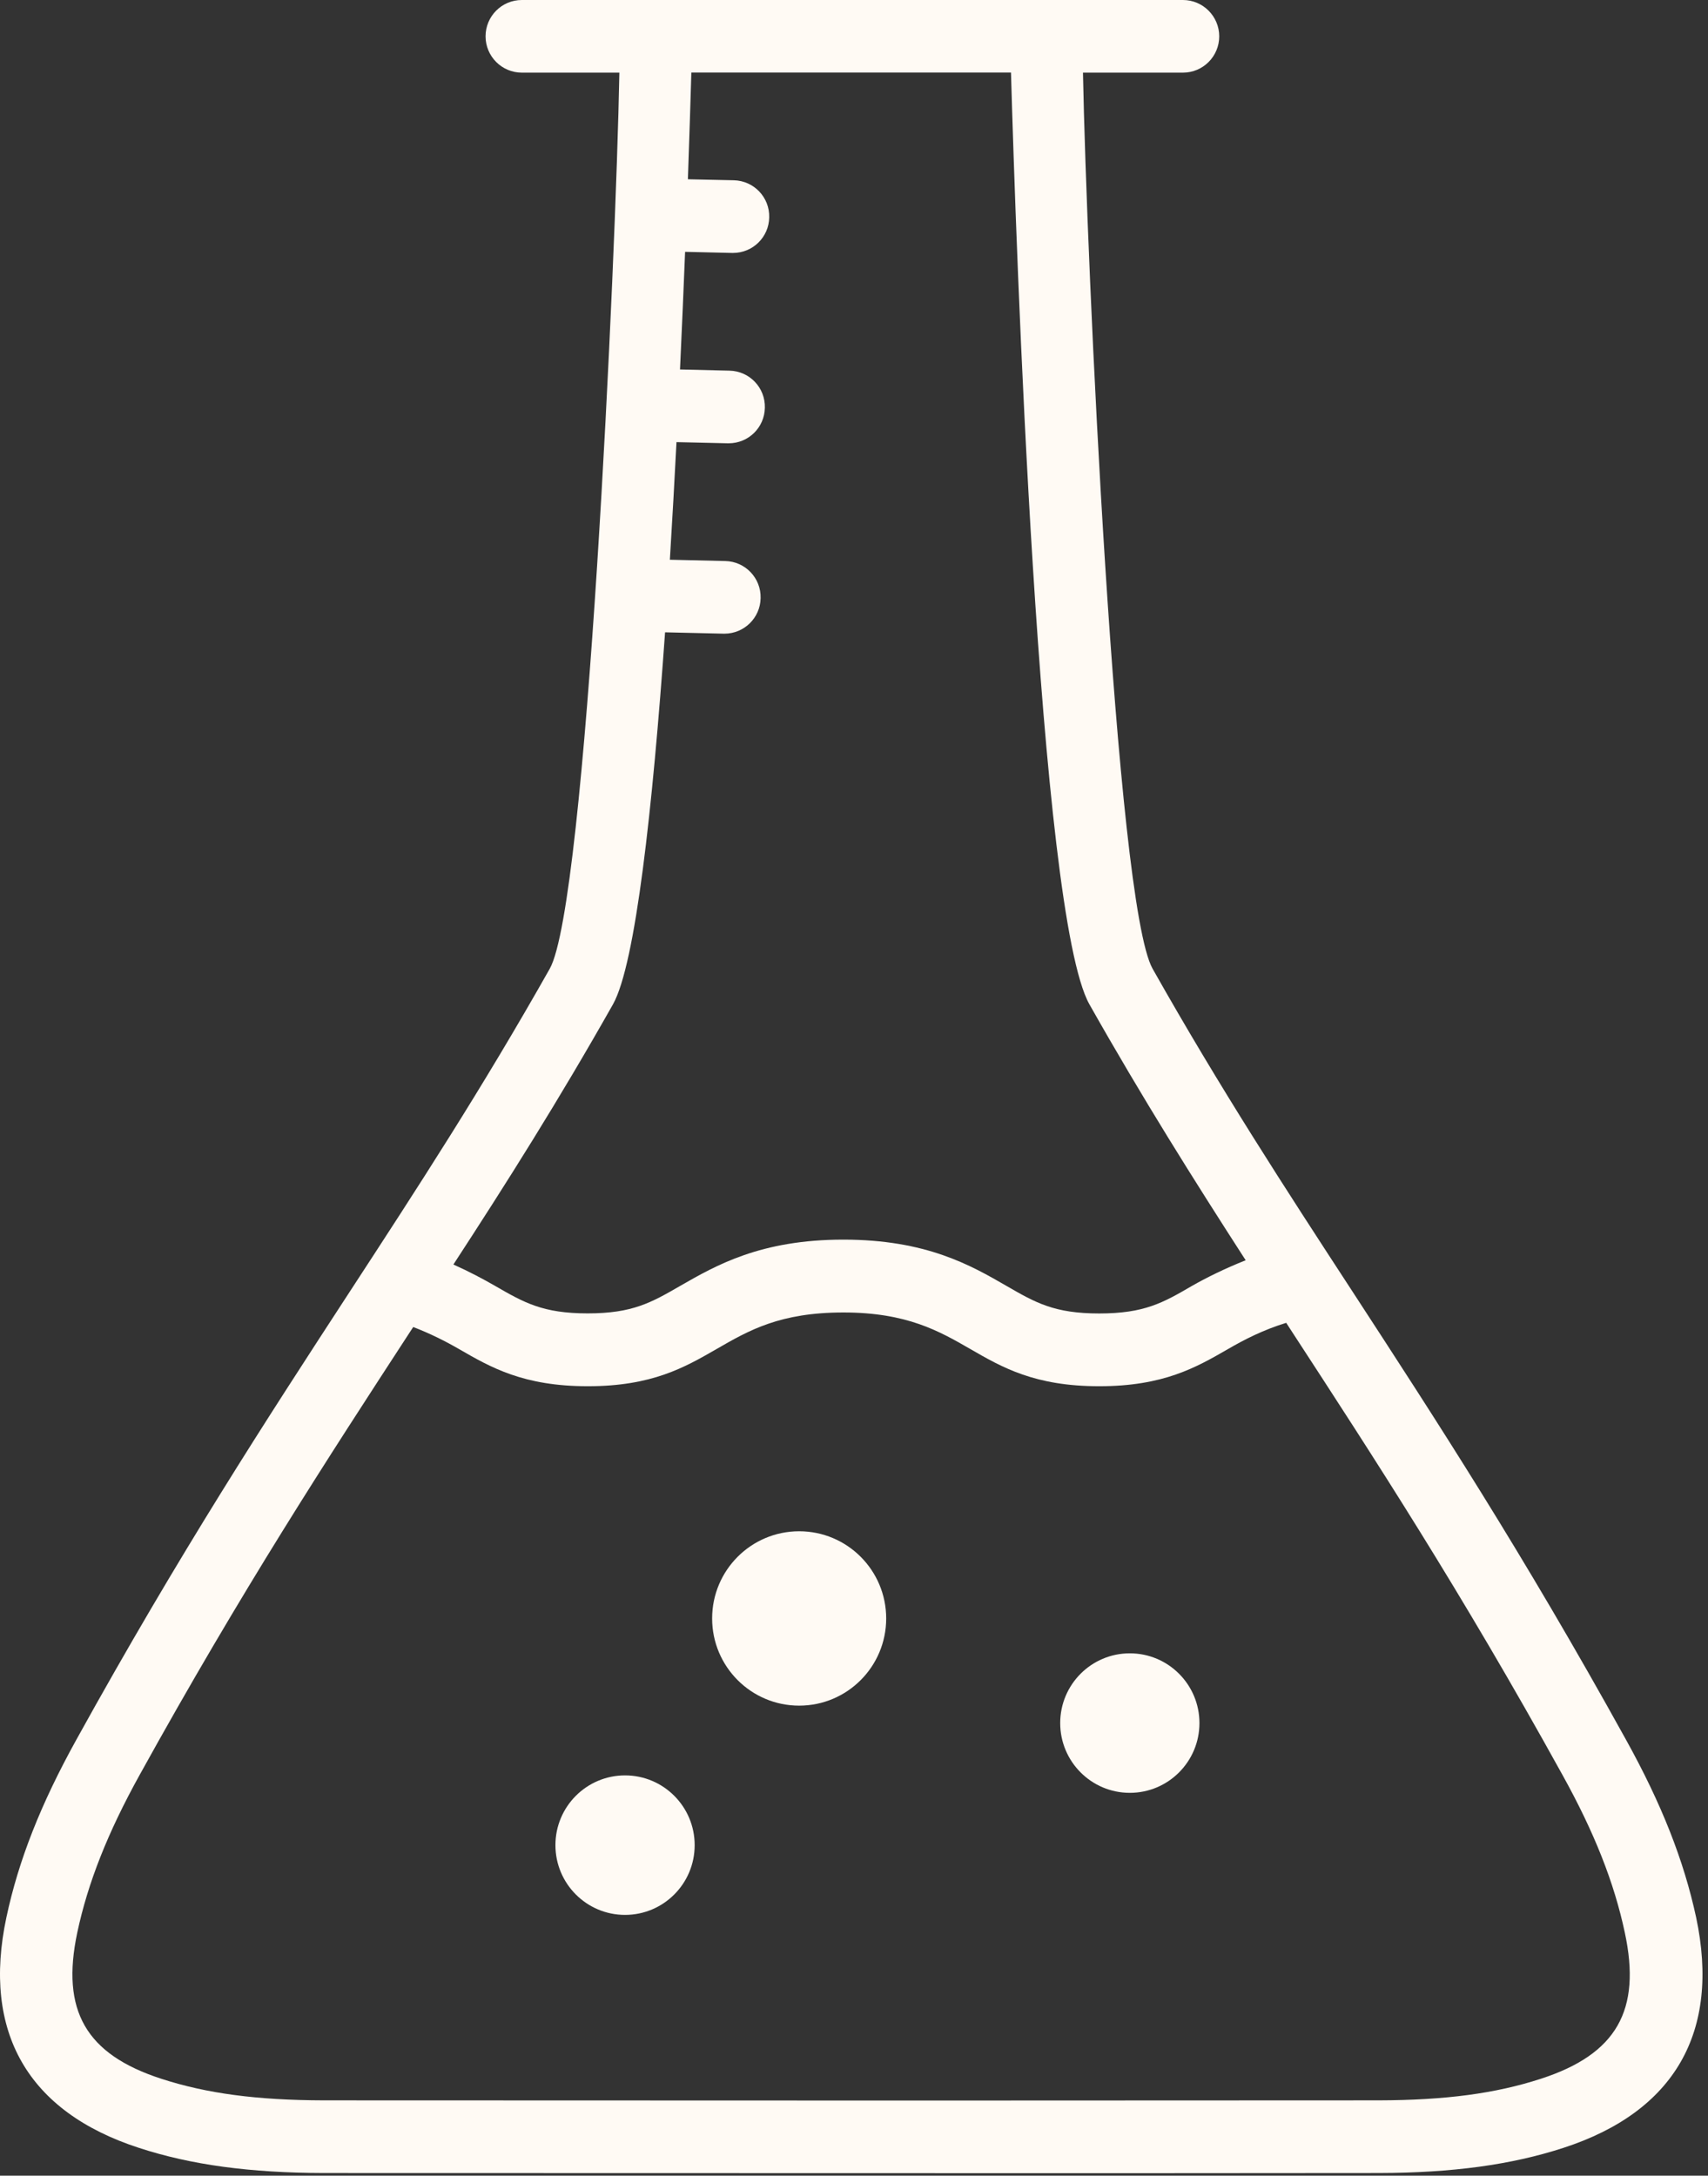 <?xml version="1.0" encoding="UTF-8"?> <svg xmlns="http://www.w3.org/2000/svg" width="84" height="107" viewBox="0 0 84 107" fill="none"><rect x="0" y="0" width="84" height="107" fill="#333333" stroke="none"/> <path d="M39.303 83.884C41.667 83.884 43.583 81.964 43.583 79.596C43.583 77.228 41.667 75.308 39.303 75.308C36.94 75.308 35.023 77.228 35.023 79.596C35.023 81.964 36.94 83.884 39.303 83.884Z" fill="#FFFAF4"></path> <path d="M55.565 88.172C57.456 88.172 58.989 86.636 58.989 84.741C58.989 82.847 57.456 81.311 55.565 81.311C53.674 81.311 52.141 82.847 52.141 84.741C52.141 86.636 53.674 88.172 55.565 88.172Z" fill="#FFFAF4"></path> <path d="M30.74 94.175C32.631 94.175 34.164 92.639 34.164 90.745C34.164 88.85 32.631 87.314 30.74 87.314C28.849 87.314 27.316 88.85 27.316 90.745C27.316 92.639 28.849 94.175 30.74 94.175Z" fill="#FFFAF4"></path> <path d="M79.962 85.55C74.866 76.335 70.63 69.836 66.538 63.552C63.185 58.411 60.02 53.551 56.685 47.642C54.87 44.425 53.435 12.77 53.261 3.573H58.178C59.163 3.573 59.962 2.774 59.962 1.787C59.962 0.8 59.159 0 58.178 0H51.455H32.262H25.664C24.678 0 23.88 0.8 23.88 1.787C23.88 2.774 24.683 3.573 25.664 3.573H30.461C30.287 12.766 28.851 44.425 27.037 47.642C23.702 53.551 20.537 58.411 17.184 63.552C13.091 69.836 8.856 76.335 3.76 85.55C2.008 88.713 0.911 91.491 0.314 94.3C-0.886 99.937 1.37 103.859 6.832 105.632C9.404 106.472 12.293 106.861 15.918 106.869L54.817 106.878L67.813 106.869C71.437 106.861 74.322 106.467 76.89 105.632C82.36 103.854 84.612 99.937 83.417 94.3C82.811 91.491 81.714 88.708 79.962 85.55ZM30.144 49.397C31.259 47.418 32.097 39.736 32.708 31.097L35.583 31.164C35.601 31.164 35.615 31.164 35.628 31.164C36.595 31.164 37.389 30.391 37.407 29.418C37.434 28.43 36.653 27.613 35.668 27.591L32.944 27.528C33.064 25.594 33.171 23.655 33.27 21.744L35.793 21.802C35.811 21.802 35.824 21.802 35.837 21.802C36.805 21.802 37.599 21.029 37.616 20.055C37.643 19.068 36.863 18.251 35.878 18.229L33.443 18.17C33.537 16.129 33.622 14.191 33.693 12.386L36.007 12.44C36.025 12.44 36.038 12.44 36.051 12.44C37.019 12.44 37.813 11.667 37.83 10.693C37.857 9.706 37.077 8.889 36.092 8.866L33.831 8.817C33.907 6.637 33.965 4.797 34.001 3.569H49.721C49.953 11.716 51.076 44.957 53.577 49.392C56.199 54.033 58.704 58.013 61.263 61.98C60.229 62.39 59.32 62.842 58.602 63.252C57.206 64.065 56.279 64.597 54.059 64.597C51.847 64.597 50.92 64.061 49.511 63.248C47.75 62.23 45.557 60.965 41.477 60.965C37.407 60.965 35.213 62.23 33.439 63.248C32.039 64.056 31.112 64.593 28.9 64.593C26.689 64.593 25.762 64.056 24.353 63.243C23.773 62.908 23.078 62.538 22.298 62.189C24.924 58.16 27.474 54.123 30.144 49.397ZM75.784 102.233C73.546 102.961 71.085 103.287 67.799 103.296L45.12 103.305L15.922 103.296C12.636 103.287 10.171 102.961 7.928 102.233C4.219 101.027 2.989 98.879 3.8 95.046C4.322 92.594 5.298 90.124 6.872 87.283C11.905 78.18 16.105 71.739 20.162 65.508C20.215 65.428 20.269 65.347 20.323 65.263C21.156 65.584 21.905 65.959 22.583 66.352C24.139 67.25 25.739 68.175 28.909 68.175C32.075 68.175 33.675 67.246 35.236 66.348C36.845 65.419 38.365 64.548 41.482 64.548C44.607 64.548 46.199 65.468 47.732 66.352C49.288 67.25 50.889 68.175 54.059 68.175C57.229 68.175 58.834 67.246 60.385 66.352C61.214 65.87 62.128 65.405 63.256 65.057C63.354 65.209 63.448 65.356 63.546 65.504C67.603 71.735 71.807 78.18 76.836 87.279C78.415 90.124 79.386 92.59 79.908 95.042C80.733 98.874 79.498 101.027 75.784 102.233Z" fill="#FFFAF4"></path> </svg> 